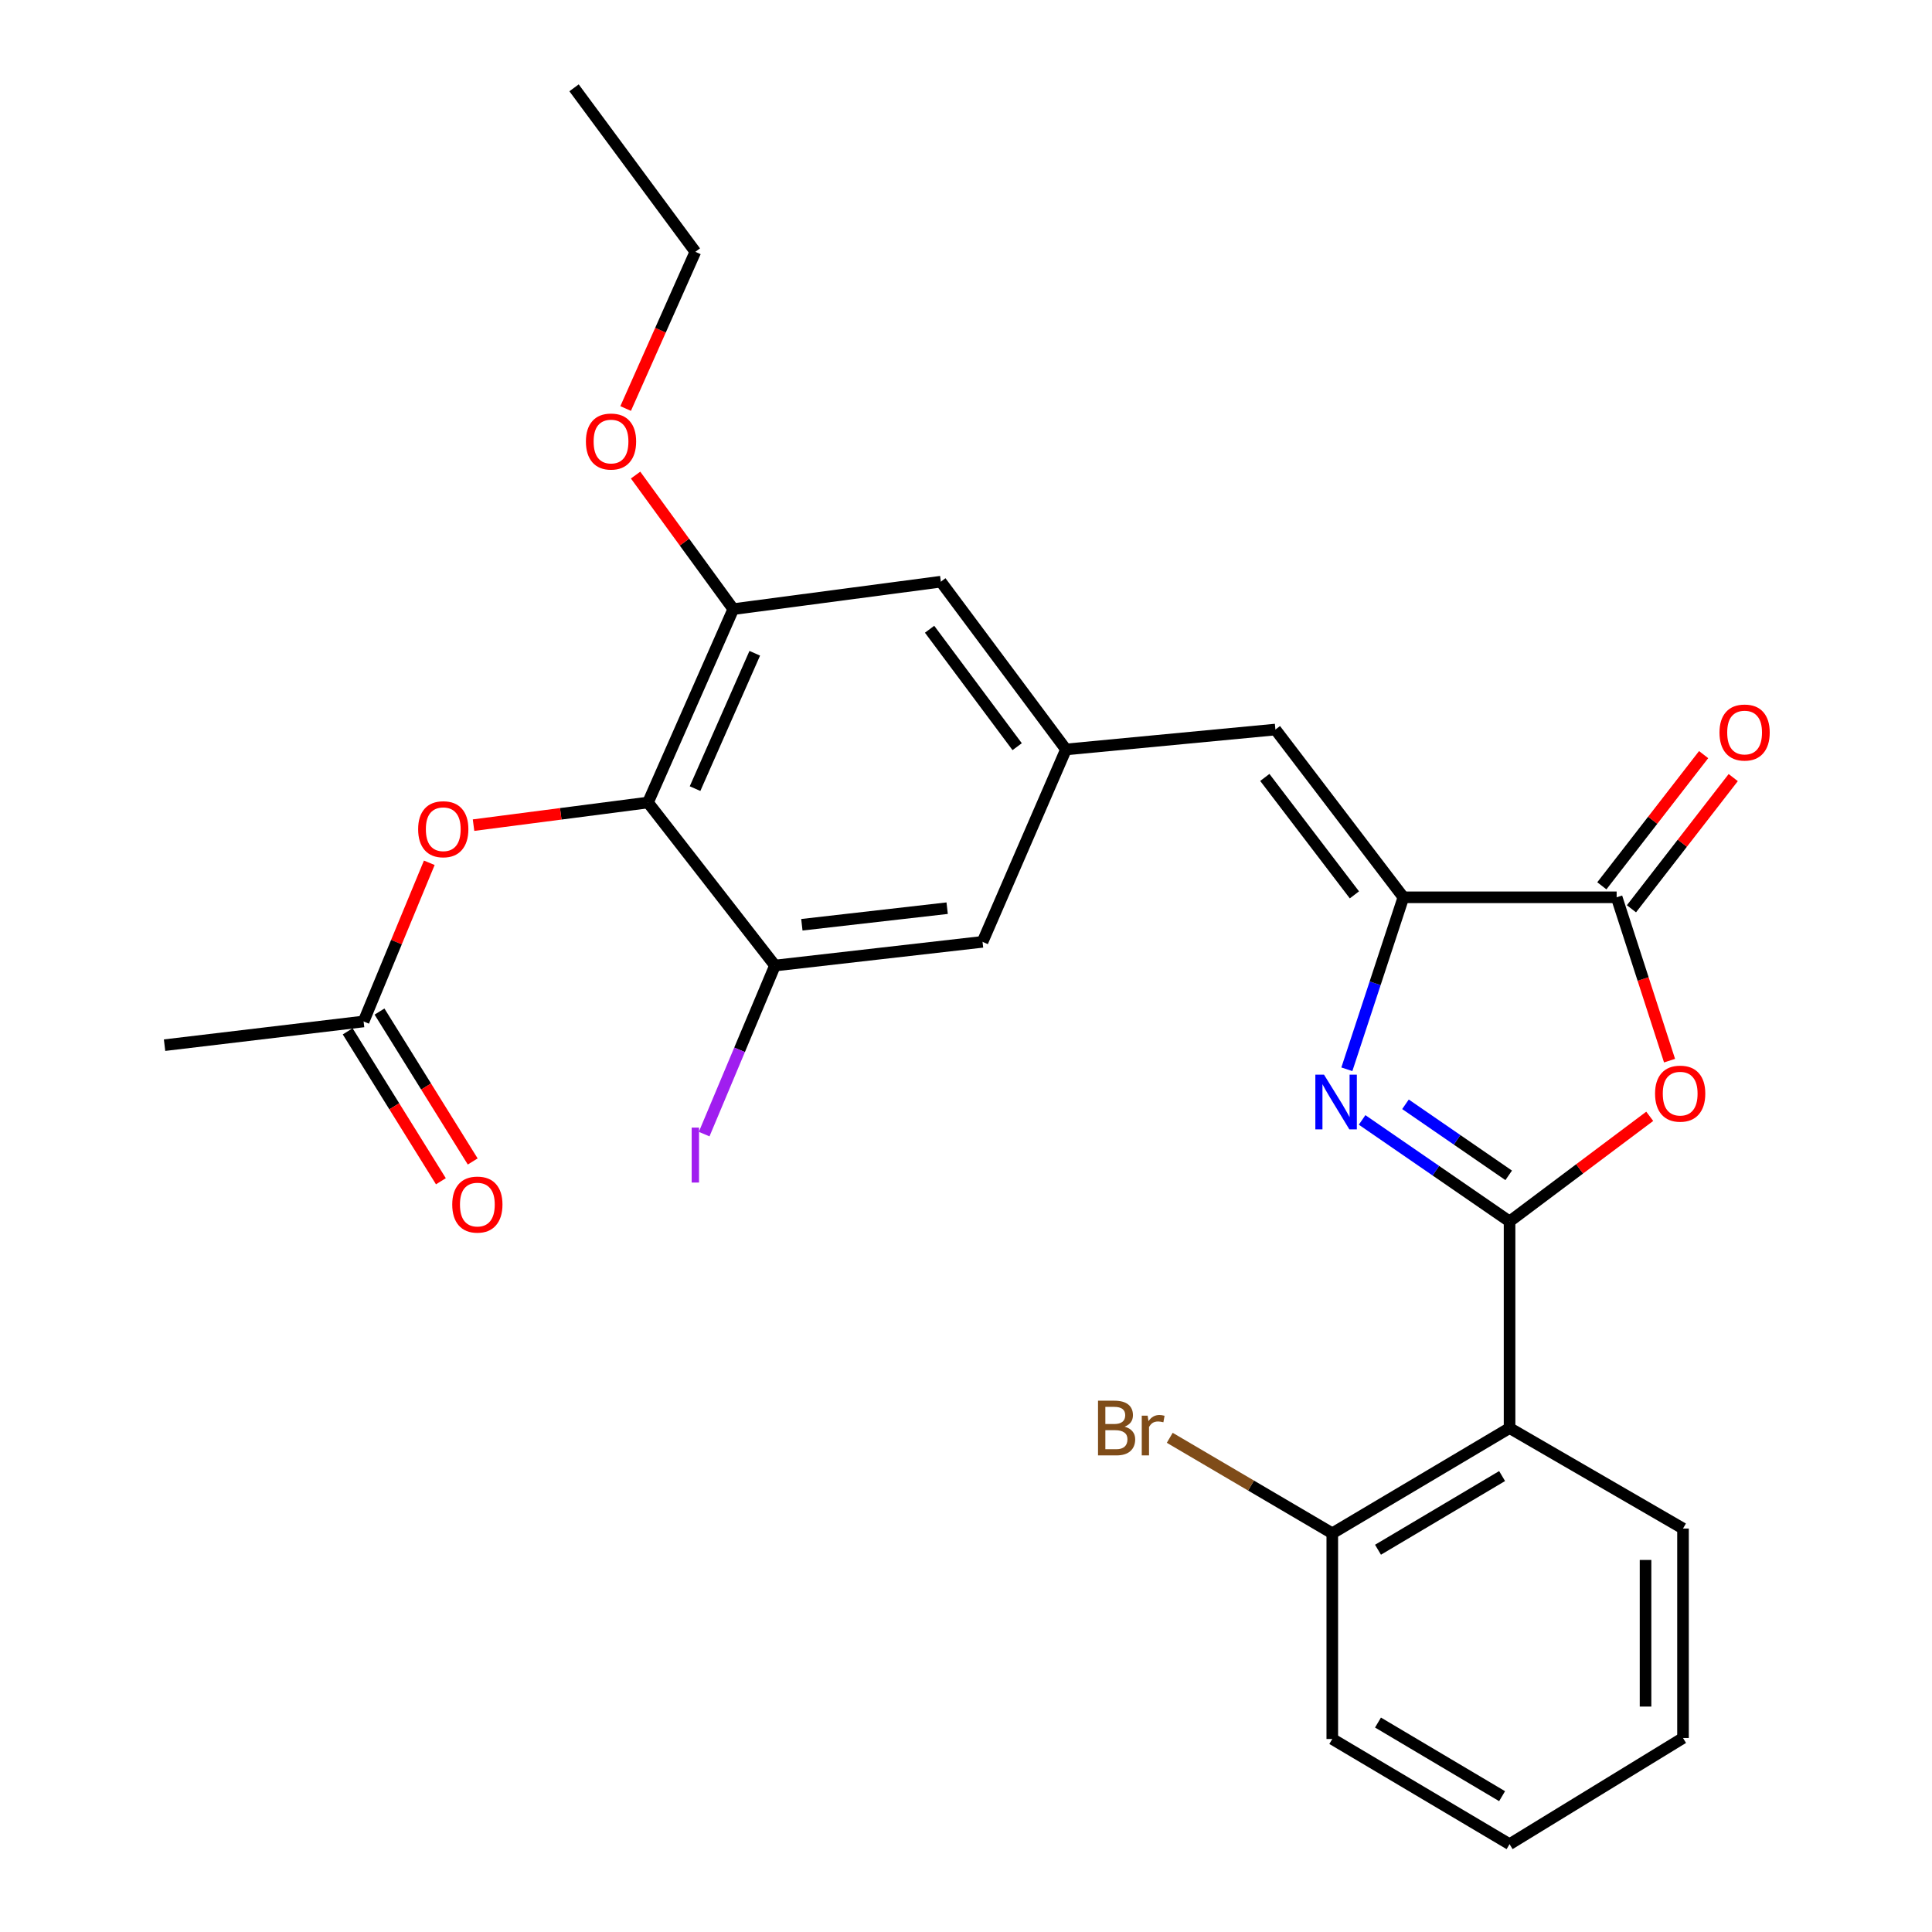 <?xml version='1.0' encoding='iso-8859-1'?>
<svg version='1.1' baseProfile='full'
              xmlns='http://www.w3.org/2000/svg'
                      xmlns:rdkit='http://www.rdkit.org/xml'
                      xmlns:xlink='http://www.w3.org/1999/xlink'
                  xml:space='preserve'
width='1000px' height='1000px' viewBox='0 0 1000 1000'>
<!-- END OF HEADER -->
<rect style='opacity:1.0;fill:#FFFFFF;stroke:none' width='1000' height='1000' x='0' y='0'> </rect>
<path class='bond-0' d='M 781.347,632.217 L 743.186,605.945' style='fill:none;fill-rule:evenodd;stroke:#000000;stroke-width:6px;stroke-linecap:butt;stroke-linejoin:miter;stroke-opacity:1' />
<path class='bond-0' d='M 743.186,605.945 L 705.026,579.673' style='fill:none;fill-rule:evenodd;stroke:#0000FF;stroke-width:6px;stroke-linecap:butt;stroke-linejoin:miter;stroke-opacity:1' />
<path class='bond-0' d='M 780.897,608.361 L 754.184,589.97' style='fill:none;fill-rule:evenodd;stroke:#000000;stroke-width:6px;stroke-linecap:butt;stroke-linejoin:miter;stroke-opacity:1' />
<path class='bond-0' d='M 754.184,589.97 L 727.472,571.58' style='fill:none;fill-rule:evenodd;stroke:#0000FF;stroke-width:6px;stroke-linecap:butt;stroke-linejoin:miter;stroke-opacity:1' />
<path class='bond-1' d='M 781.347,632.217 L 817.622,605.011' style='fill:none;fill-rule:evenodd;stroke:#000000;stroke-width:6px;stroke-linecap:butt;stroke-linejoin:miter;stroke-opacity:1' />
<path class='bond-1' d='M 817.622,605.011 L 853.897,577.805' style='fill:none;fill-rule:evenodd;stroke:#FF0000;stroke-width:6px;stroke-linecap:butt;stroke-linejoin:miter;stroke-opacity:1' />
<path class='bond-4' d='M 781.347,632.217 L 781.347,739.157' style='fill:none;fill-rule:evenodd;stroke:#000000;stroke-width:6px;stroke-linecap:butt;stroke-linejoin:miter;stroke-opacity:1' />
<path class='bond-2' d='M 697.132,553.454 L 711.764,508.949' style='fill:none;fill-rule:evenodd;stroke:#0000FF;stroke-width:6px;stroke-linecap:butt;stroke-linejoin:miter;stroke-opacity:1' />
<path class='bond-2' d='M 711.764,508.949 L 726.395,464.443' style='fill:none;fill-rule:evenodd;stroke:#000000;stroke-width:6px;stroke-linecap:butt;stroke-linejoin:miter;stroke-opacity:1' />
<path class='bond-3' d='M 864.155,548.996 L 850.464,506.72' style='fill:none;fill-rule:evenodd;stroke:#FF0000;stroke-width:6px;stroke-linecap:butt;stroke-linejoin:miter;stroke-opacity:1' />
<path class='bond-3' d='M 850.464,506.72 L 836.772,464.443' style='fill:none;fill-rule:evenodd;stroke:#000000;stroke-width:6px;stroke-linecap:butt;stroke-linejoin:miter;stroke-opacity:1' />
<path class='bond-6' d='M 726.395,464.443 L 660.152,377.609' style='fill:none;fill-rule:evenodd;stroke:#000000;stroke-width:6px;stroke-linecap:butt;stroke-linejoin:miter;stroke-opacity:1' />
<path class='bond-6' d='M 701.039,463.182 L 654.669,402.398' style='fill:none;fill-rule:evenodd;stroke:#000000;stroke-width:6px;stroke-linecap:butt;stroke-linejoin:miter;stroke-opacity:1' />
<path class='bond-27' d='M 726.395,464.443 L 836.772,464.443' style='fill:none;fill-rule:evenodd;stroke:#000000;stroke-width:6px;stroke-linecap:butt;stroke-linejoin:miter;stroke-opacity:1' />
<path class='bond-15' d='M 844.434,470.388 L 870.777,436.434' style='fill:none;fill-rule:evenodd;stroke:#000000;stroke-width:6px;stroke-linecap:butt;stroke-linejoin:miter;stroke-opacity:1' />
<path class='bond-15' d='M 870.777,436.434 L 897.12,402.48' style='fill:none;fill-rule:evenodd;stroke:#FF0000;stroke-width:6px;stroke-linecap:butt;stroke-linejoin:miter;stroke-opacity:1' />
<path class='bond-15' d='M 829.111,458.499 L 855.453,424.545' style='fill:none;fill-rule:evenodd;stroke:#000000;stroke-width:6px;stroke-linecap:butt;stroke-linejoin:miter;stroke-opacity:1' />
<path class='bond-15' d='M 855.453,424.545 L 881.796,390.591' style='fill:none;fill-rule:evenodd;stroke:#FF0000;stroke-width:6px;stroke-linecap:butt;stroke-linejoin:miter;stroke-opacity:1' />
<path class='bond-14' d='M 781.347,739.157 L 689.589,793.635' style='fill:none;fill-rule:evenodd;stroke:#000000;stroke-width:6px;stroke-linecap:butt;stroke-linejoin:miter;stroke-opacity:1' />
<path class='bond-14' d='M 777.484,764.006 L 713.254,802.14' style='fill:none;fill-rule:evenodd;stroke:#000000;stroke-width:6px;stroke-linecap:butt;stroke-linejoin:miter;stroke-opacity:1' />
<path class='bond-20' d='M 781.347,739.157 L 871.122,791.167' style='fill:none;fill-rule:evenodd;stroke:#000000;stroke-width:6px;stroke-linecap:butt;stroke-linejoin:miter;stroke-opacity:1' />
<path class='bond-5' d='M 335.389,415.375 L 379.544,315.288' style='fill:none;fill-rule:evenodd;stroke:#000000;stroke-width:6px;stroke-linecap:butt;stroke-linejoin:miter;stroke-opacity:1' />
<path class='bond-5' d='M 359.757,408.19 L 390.665,338.129' style='fill:none;fill-rule:evenodd;stroke:#000000;stroke-width:6px;stroke-linecap:butt;stroke-linejoin:miter;stroke-opacity:1' />
<path class='bond-10' d='M 335.389,415.375 L 290.245,421.232' style='fill:none;fill-rule:evenodd;stroke:#000000;stroke-width:6px;stroke-linecap:butt;stroke-linejoin:miter;stroke-opacity:1' />
<path class='bond-10' d='M 290.245,421.232 L 245.101,427.09' style='fill:none;fill-rule:evenodd;stroke:#FF0000;stroke-width:6px;stroke-linecap:butt;stroke-linejoin:miter;stroke-opacity:1' />
<path class='bond-29' d='M 335.389,415.375 L 401.126,499.763' style='fill:none;fill-rule:evenodd;stroke:#000000;stroke-width:6px;stroke-linecap:butt;stroke-linejoin:miter;stroke-opacity:1' />
<path class='bond-9' d='M 660.152,377.609 L 551.747,387.91' style='fill:none;fill-rule:evenodd;stroke:#000000;stroke-width:6px;stroke-linecap:butt;stroke-linejoin:miter;stroke-opacity:1' />
<path class='bond-7' d='M 401.126,499.763 L 508.561,487.501' style='fill:none;fill-rule:evenodd;stroke:#000000;stroke-width:6px;stroke-linecap:butt;stroke-linejoin:miter;stroke-opacity:1' />
<path class='bond-7' d='M 415.042,478.654 L 490.247,470.071' style='fill:none;fill-rule:evenodd;stroke:#000000;stroke-width:6px;stroke-linecap:butt;stroke-linejoin:miter;stroke-opacity:1' />
<path class='bond-17' d='M 401.126,499.763 L 382.799,543.388' style='fill:none;fill-rule:evenodd;stroke:#000000;stroke-width:6px;stroke-linecap:butt;stroke-linejoin:miter;stroke-opacity:1' />
<path class='bond-17' d='M 382.799,543.388 L 364.473,587.012' style='fill:none;fill-rule:evenodd;stroke:#A01EEF;stroke-width:6px;stroke-linecap:butt;stroke-linejoin:miter;stroke-opacity:1' />
<path class='bond-8' d='M 379.544,315.288 L 486.98,301.076' style='fill:none;fill-rule:evenodd;stroke:#000000;stroke-width:6px;stroke-linecap:butt;stroke-linejoin:miter;stroke-opacity:1' />
<path class='bond-18' d='M 379.544,315.288 L 354.261,280.594' style='fill:none;fill-rule:evenodd;stroke:#000000;stroke-width:6px;stroke-linecap:butt;stroke-linejoin:miter;stroke-opacity:1' />
<path class='bond-18' d='M 354.261,280.594 L 328.978,245.9' style='fill:none;fill-rule:evenodd;stroke:#FF0000;stroke-width:6px;stroke-linecap:butt;stroke-linejoin:miter;stroke-opacity:1' />
<path class='bond-12' d='M 551.747,387.91 L 508.561,487.501' style='fill:none;fill-rule:evenodd;stroke:#000000;stroke-width:6px;stroke-linecap:butt;stroke-linejoin:miter;stroke-opacity:1' />
<path class='bond-13' d='M 551.747,387.91 L 486.98,301.076' style='fill:none;fill-rule:evenodd;stroke:#000000;stroke-width:6px;stroke-linecap:butt;stroke-linejoin:miter;stroke-opacity:1' />
<path class='bond-13' d='M 526.485,386.48 L 481.148,325.697' style='fill:none;fill-rule:evenodd;stroke:#000000;stroke-width:6px;stroke-linecap:butt;stroke-linejoin:miter;stroke-opacity:1' />
<path class='bond-11' d='M 222.202,446.578 L 205.198,487.641' style='fill:none;fill-rule:evenodd;stroke:#FF0000;stroke-width:6px;stroke-linecap:butt;stroke-linejoin:miter;stroke-opacity:1' />
<path class='bond-11' d='M 205.198,487.641 L 188.195,528.704' style='fill:none;fill-rule:evenodd;stroke:#000000;stroke-width:6px;stroke-linecap:butt;stroke-linejoin:miter;stroke-opacity:1' />
<path class='bond-16' d='M 179.959,533.825 L 204.083,572.621' style='fill:none;fill-rule:evenodd;stroke:#000000;stroke-width:6px;stroke-linecap:butt;stroke-linejoin:miter;stroke-opacity:1' />
<path class='bond-16' d='M 204.083,572.621 L 228.206,611.416' style='fill:none;fill-rule:evenodd;stroke:#FF0000;stroke-width:6px;stroke-linecap:butt;stroke-linejoin:miter;stroke-opacity:1' />
<path class='bond-16' d='M 196.43,523.583 L 220.553,562.379' style='fill:none;fill-rule:evenodd;stroke:#000000;stroke-width:6px;stroke-linecap:butt;stroke-linejoin:miter;stroke-opacity:1' />
<path class='bond-16' d='M 220.553,562.379 L 244.676,601.175' style='fill:none;fill-rule:evenodd;stroke:#FF0000;stroke-width:6px;stroke-linecap:butt;stroke-linejoin:miter;stroke-opacity:1' />
<path class='bond-21' d='M 188.195,528.704 L 85.177,540.977' style='fill:none;fill-rule:evenodd;stroke:#000000;stroke-width:6px;stroke-linecap:butt;stroke-linejoin:miter;stroke-opacity:1' />
<path class='bond-19' d='M 689.589,793.635 L 647.524,768.919' style='fill:none;fill-rule:evenodd;stroke:#000000;stroke-width:6px;stroke-linecap:butt;stroke-linejoin:miter;stroke-opacity:1' />
<path class='bond-19' d='M 647.524,768.919 L 605.46,744.204' style='fill:none;fill-rule:evenodd;stroke:#7F4C19;stroke-width:6px;stroke-linecap:butt;stroke-linejoin:miter;stroke-opacity:1' />
<path class='bond-22' d='M 689.589,793.635 L 689.589,900.1' style='fill:none;fill-rule:evenodd;stroke:#000000;stroke-width:6px;stroke-linecap:butt;stroke-linejoin:miter;stroke-opacity:1' />
<path class='bond-23' d='M 323.829,211.449 L 341.87,170.894' style='fill:none;fill-rule:evenodd;stroke:#FF0000;stroke-width:6px;stroke-linecap:butt;stroke-linejoin:miter;stroke-opacity:1' />
<path class='bond-23' d='M 341.87,170.894 L 359.912,130.338' style='fill:none;fill-rule:evenodd;stroke:#000000;stroke-width:6px;stroke-linecap:butt;stroke-linejoin:miter;stroke-opacity:1' />
<path class='bond-24' d='M 871.122,791.167 L 871.122,899.583' style='fill:none;fill-rule:evenodd;stroke:#000000;stroke-width:6px;stroke-linecap:butt;stroke-linejoin:miter;stroke-opacity:1' />
<path class='bond-24' d='M 851.728,807.43 L 851.728,883.321' style='fill:none;fill-rule:evenodd;stroke:#000000;stroke-width:6px;stroke-linecap:butt;stroke-linejoin:miter;stroke-opacity:1' />
<path class='bond-28' d='M 689.589,900.1 L 781.347,954.545' style='fill:none;fill-rule:evenodd;stroke:#000000;stroke-width:6px;stroke-linecap:butt;stroke-linejoin:miter;stroke-opacity:1' />
<path class='bond-28' d='M 713.249,891.588 L 777.48,929.699' style='fill:none;fill-rule:evenodd;stroke:#000000;stroke-width:6px;stroke-linecap:butt;stroke-linejoin:miter;stroke-opacity:1' />
<path class='bond-25' d='M 359.912,130.338 L 297.128,45.455' style='fill:none;fill-rule:evenodd;stroke:#000000;stroke-width:6px;stroke-linecap:butt;stroke-linejoin:miter;stroke-opacity:1' />
<path class='bond-26' d='M 871.122,899.583 L 781.347,954.545' style='fill:none;fill-rule:evenodd;stroke:#000000;stroke-width:6px;stroke-linecap:butt;stroke-linejoin:miter;stroke-opacity:1' />
<path  class='atom-1' d='M 685.301 556.243
L 694.581 571.243
Q 695.501 572.723, 696.981 575.403
Q 698.461 578.083, 698.541 578.243
L 698.541 556.243
L 702.301 556.243
L 702.301 584.563
L 698.421 584.563
L 688.461 568.163
Q 687.301 566.243, 686.061 564.043
Q 684.861 561.843, 684.501 561.163
L 684.501 584.563
L 680.821 584.563
L 680.821 556.243
L 685.301 556.243
' fill='#0000FF'/>
<path  class='atom-2' d='M 856.657 566.065
Q 856.657 559.265, 860.017 555.465
Q 863.377 551.665, 869.657 551.665
Q 875.937 551.665, 879.297 555.465
Q 882.657 559.265, 882.657 566.065
Q 882.657 572.945, 879.257 576.865
Q 875.857 580.745, 869.657 580.745
Q 863.417 580.745, 860.017 576.865
Q 856.657 572.985, 856.657 566.065
M 869.657 577.545
Q 873.977 577.545, 876.297 574.665
Q 878.657 571.745, 878.657 566.065
Q 878.657 560.505, 876.297 557.705
Q 873.977 554.865, 869.657 554.865
Q 865.337 554.865, 862.977 557.665
Q 860.657 560.465, 860.657 566.065
Q 860.657 571.785, 862.977 574.665
Q 865.337 577.545, 869.657 577.545
' fill='#FF0000'/>
<path  class='atom-11' d='M 216.43 429.203
Q 216.43 422.403, 219.79 418.603
Q 223.15 414.803, 229.43 414.803
Q 235.71 414.803, 239.07 418.603
Q 242.43 422.403, 242.43 429.203
Q 242.43 436.083, 239.03 440.003
Q 235.63 443.883, 229.43 443.883
Q 223.19 443.883, 219.79 440.003
Q 216.43 436.123, 216.43 429.203
M 229.43 440.683
Q 233.75 440.683, 236.07 437.803
Q 238.43 434.883, 238.43 429.203
Q 238.43 423.643, 236.07 420.843
Q 233.75 418.003, 229.43 418.003
Q 225.11 418.003, 222.75 420.803
Q 220.43 423.603, 220.43 429.203
Q 220.43 434.923, 222.75 437.803
Q 225.11 440.683, 229.43 440.683
' fill='#FF0000'/>
<path  class='atom-16' d='M 890.005 379.154
Q 890.005 372.354, 893.365 368.554
Q 896.725 364.754, 903.005 364.754
Q 909.285 364.754, 912.645 368.554
Q 916.005 372.354, 916.005 379.154
Q 916.005 386.034, 912.605 389.954
Q 909.205 393.834, 903.005 393.834
Q 896.765 393.834, 893.365 389.954
Q 890.005 386.074, 890.005 379.154
M 903.005 390.634
Q 907.325 390.634, 909.645 387.754
Q 912.005 384.834, 912.005 379.154
Q 912.005 373.594, 909.645 370.794
Q 907.325 367.954, 903.005 367.954
Q 898.685 367.954, 896.325 370.754
Q 894.005 373.554, 894.005 379.154
Q 894.005 384.874, 896.325 387.754
Q 898.685 390.634, 903.005 390.634
' fill='#FF0000'/>
<path  class='atom-17' d='M 234.079 623.484
Q 234.079 616.684, 237.439 612.884
Q 240.799 609.084, 247.079 609.084
Q 253.359 609.084, 256.719 612.884
Q 260.079 616.684, 260.079 623.484
Q 260.079 630.364, 256.679 634.284
Q 253.279 638.164, 247.079 638.164
Q 240.839 638.164, 237.439 634.284
Q 234.079 630.404, 234.079 623.484
M 247.079 634.964
Q 251.399 634.964, 253.719 632.084
Q 256.079 629.164, 256.079 623.484
Q 256.079 617.924, 253.719 615.124
Q 251.399 612.284, 247.079 612.284
Q 242.759 612.284, 240.399 615.084
Q 238.079 617.884, 238.079 623.484
Q 238.079 629.204, 240.399 632.084
Q 242.759 634.964, 247.079 634.964
' fill='#FF0000'/>
<path  class='atom-18' d='M 358.012 583.647
L 361.812 583.647
L 361.812 612.087
L 358.012 612.087
L 358.012 583.647
' fill='#A01EEF'/>
<path  class='atom-19' d='M 303.264 228.534
Q 303.264 221.734, 306.624 217.934
Q 309.984 214.134, 316.264 214.134
Q 322.544 214.134, 325.904 217.934
Q 329.264 221.734, 329.264 228.534
Q 329.264 235.414, 325.864 239.334
Q 322.464 243.214, 316.264 243.214
Q 310.024 243.214, 306.624 239.334
Q 303.264 235.454, 303.264 228.534
M 316.264 240.014
Q 320.584 240.014, 322.904 237.134
Q 325.264 234.214, 325.264 228.534
Q 325.264 222.974, 322.904 220.174
Q 320.584 217.334, 316.264 217.334
Q 311.944 217.334, 309.584 220.134
Q 307.264 222.934, 307.264 228.534
Q 307.264 234.254, 309.584 237.134
Q 311.944 240.014, 316.264 240.014
' fill='#FF0000'/>
<path  class='atom-20' d='M 582.092 738.437
Q 584.812 739.197, 586.172 740.877
Q 587.572 742.517, 587.572 744.957
Q 587.572 748.877, 585.052 751.117
Q 582.572 753.317, 577.852 753.317
L 568.332 753.317
L 568.332 724.997
L 576.692 724.997
Q 581.532 724.997, 583.972 726.957
Q 586.412 728.917, 586.412 732.517
Q 586.412 736.797, 582.092 738.437
M 572.132 728.197
L 572.132 737.077
L 576.692 737.077
Q 579.492 737.077, 580.932 735.957
Q 582.412 734.797, 582.412 732.517
Q 582.412 728.197, 576.692 728.197
L 572.132 728.197
M 577.852 750.117
Q 580.612 750.117, 582.092 748.797
Q 583.572 747.477, 583.572 744.957
Q 583.572 742.637, 581.932 741.477
Q 580.332 740.277, 577.252 740.277
L 572.132 740.277
L 572.132 750.117
L 577.852 750.117
' fill='#7F4C19'/>
<path  class='atom-20' d='M 594.012 732.757
L 594.452 735.597
Q 596.612 732.397, 600.132 732.397
Q 601.252 732.397, 602.772 732.797
L 602.172 736.157
Q 600.452 735.757, 599.492 735.757
Q 597.812 735.757, 596.692 736.437
Q 595.612 737.077, 594.732 738.637
L 594.732 753.317
L 590.972 753.317
L 590.972 732.757
L 594.012 732.757
' fill='#7F4C19'/>
</svg>
